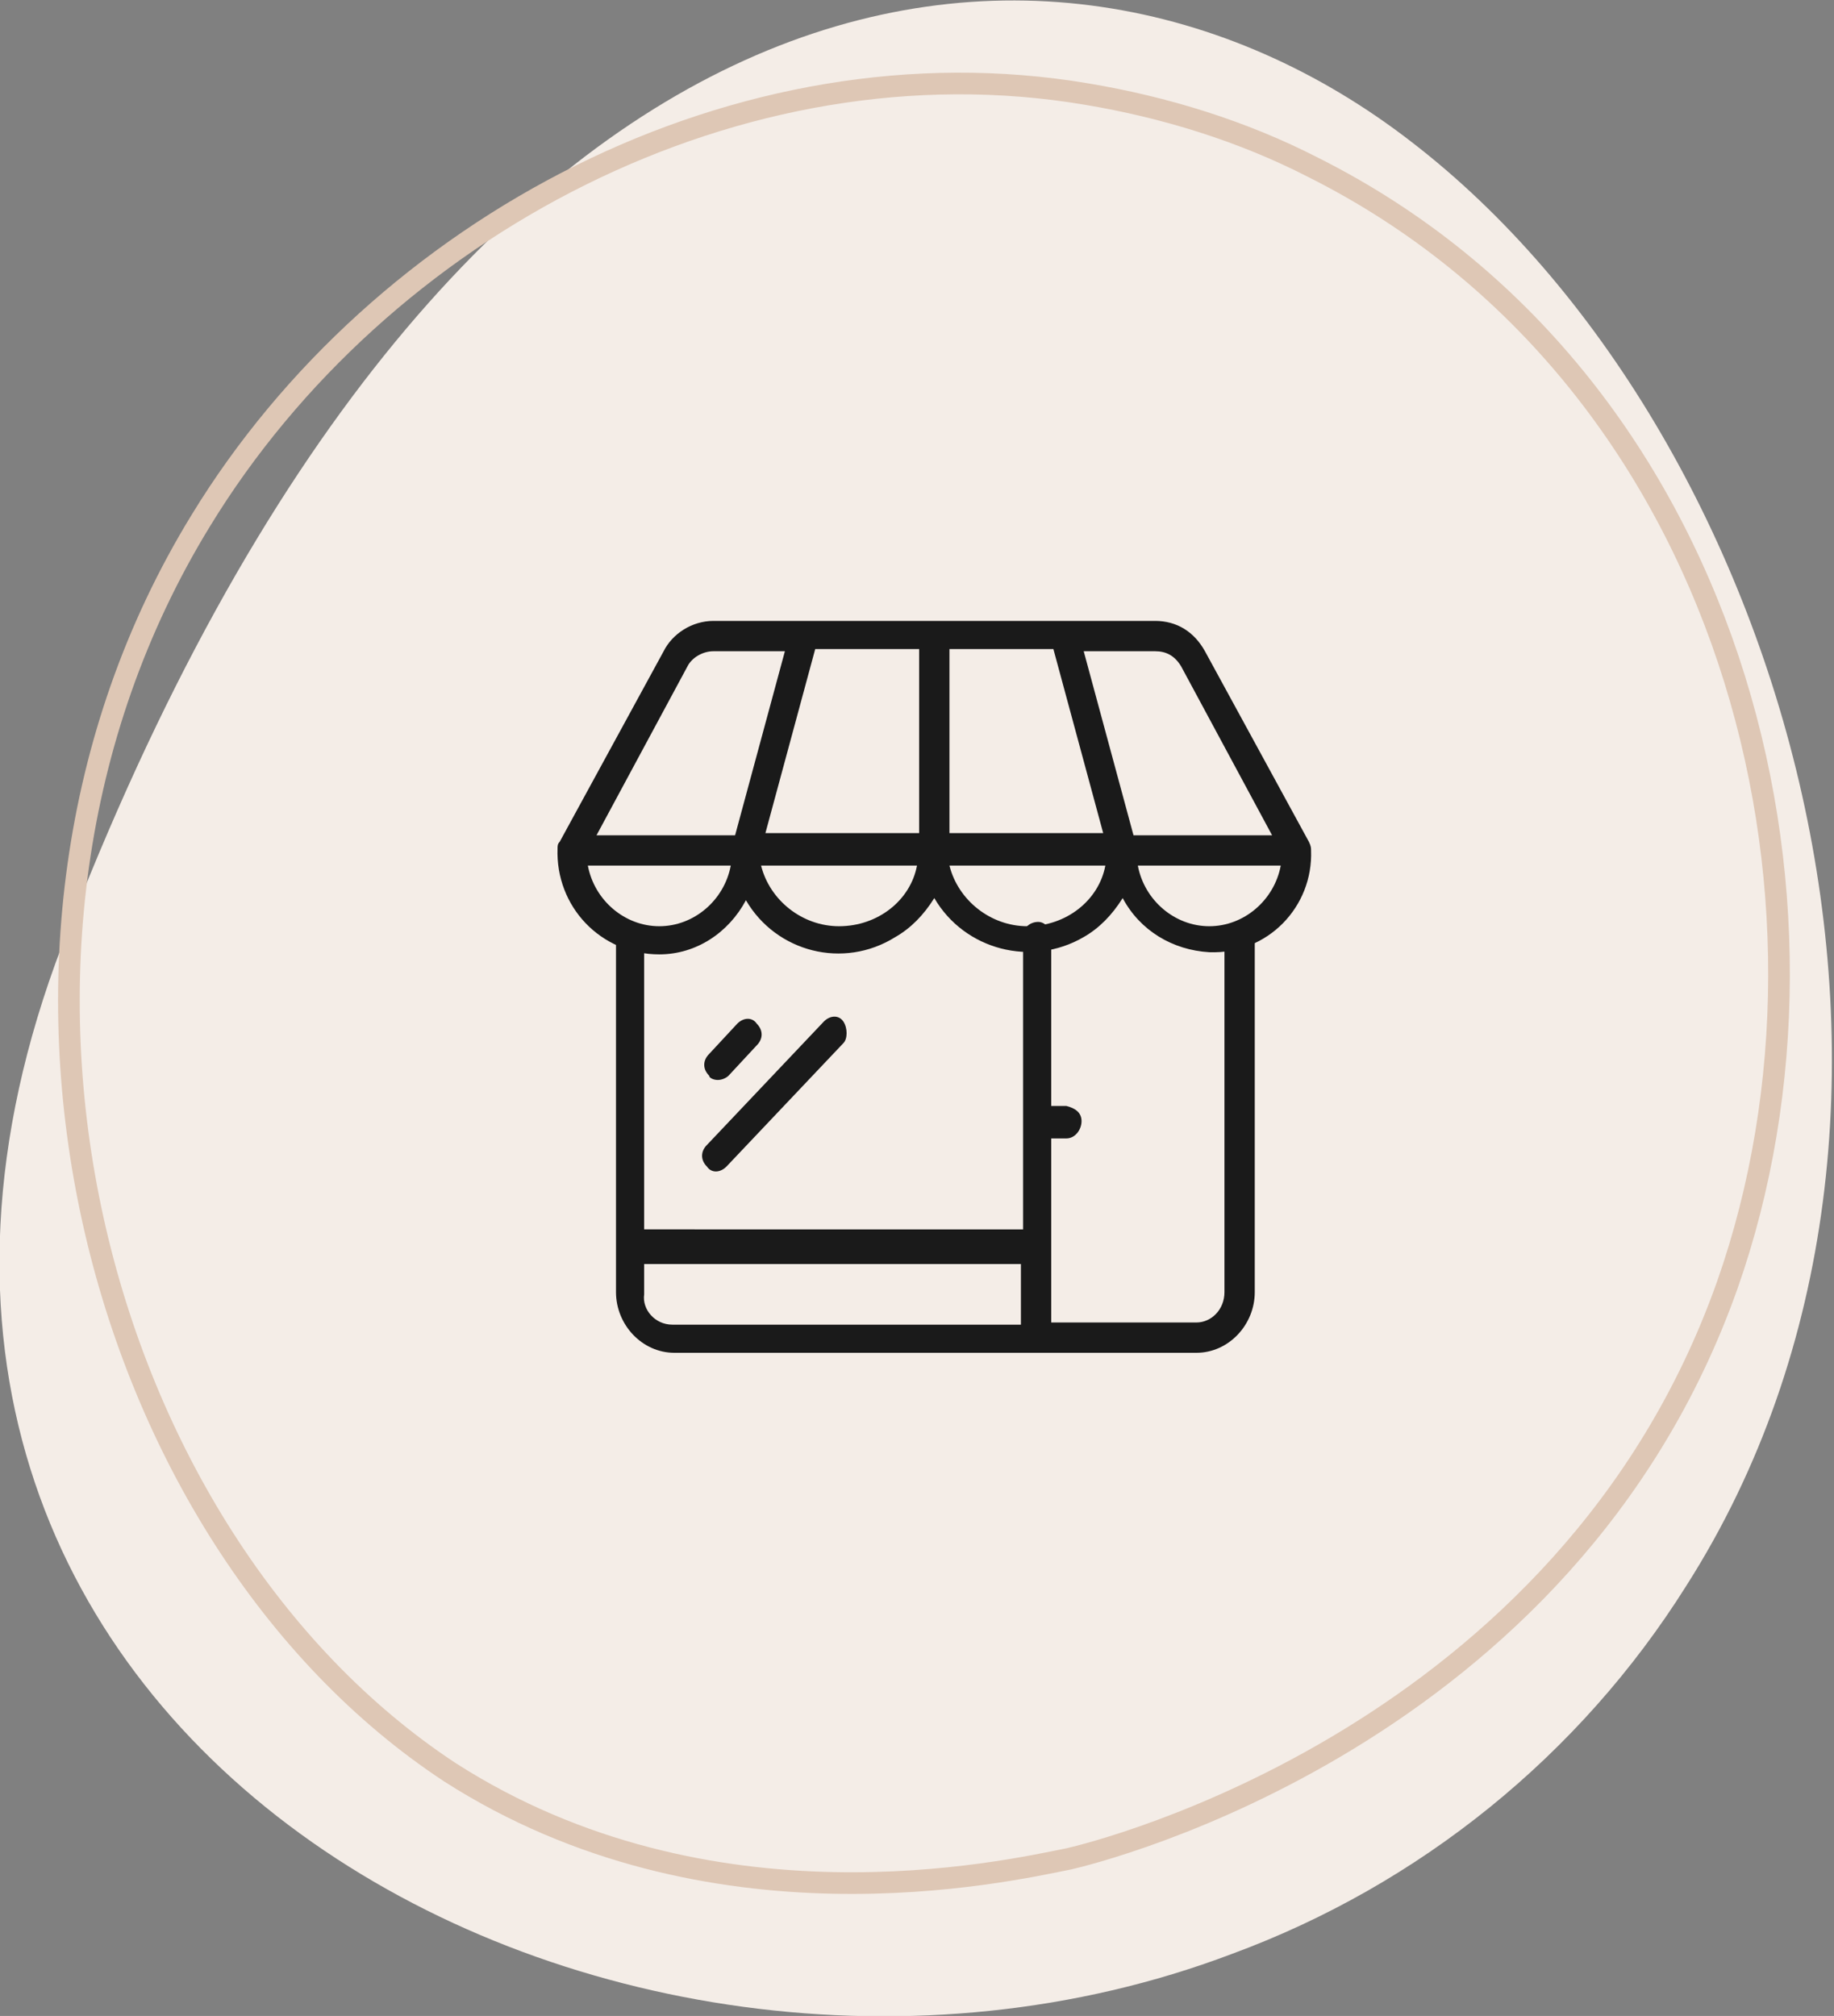 <?xml version="1.0" encoding="utf-8"?>
<!-- Generator: Adobe Illustrator 26.3.1, SVG Export Plug-In . SVG Version: 6.00 Build 0)  -->
<svg version="1.1" id="Calque_1" xmlns="http://www.w3.org/2000/svg" xmlns:xlink="http://www.w3.org/1999/xlink" x="0px" y="0px"
	 width="84.7px" height="93.1px" viewBox="0 0 84.7 93.1" style="enable-background:new 0 0 84.7 93.1;" xml:space="preserve">
<rect x="0" y="0" width="84.7" height="93.1" fill="#808080" stroke="none"/>
<style type="text/css">
	.st0{fill:#F4EDE7;}
	.st1{fill:none;stroke:#DEC7B5;stroke-miterlimit:10;}
	.st2{fill:#1A1A1A;}
</style>
<g id="Groupe_52" transform="translate(2.973 -4532.157)">
	<path id="Tracé_9268" class="st0" d="M-0.1,4575.8c17.8-46.5,45.5-50.1,62.3-37.1c17.3,13.3,26.6,44.9,12.7,66.7
		c-4.9,7.8-12.3,13.8-21,17C25.1,4633.3-14,4612.2-0.1,4575.8"/>
	<path id="Tracé_9267" class="st1" d="M46.4,4618c1.3-0.3,23-5.6,30.4-26.5c6.3-17.9,0.2-41.9-19.1-51.6c-3.3-1.7-6.9-2.8-10.5-3.4
		c-16-2.7-32.6,6.1-40.9,19.7c-12.2,19.9-4.9,47,11.5,57.8C29.8,4621.7,43.4,4618.6,46.4,4618z"/>
	<g id="Groupe_62" transform="translate(22.776 4560.532)">
		<path id="Tracé_82" class="st2" d="M7.4,21.5c0.2,0,0.4-0.1,0.5-0.2l1.3-1.4c0.3-0.3,0.3-0.7,0-1c-0.2-0.3-0.6-0.3-0.9,0
			c0,0,0,0,0,0l-1.3,1.4c-0.3,0.3-0.3,0.7,0,1C7,21.4,7.2,21.5,7.4,21.5 M13.2,18.8c-0.2-0.3-0.6-0.3-0.9,0c0,0,0,0,0,0l-5.4,5.7
			c-0.3,0.3-0.3,0.7,0,1c0.2,0.3,0.6,0.3,0.9,0c0,0,0,0,0,0l5.4-5.7C13.4,19.6,13.4,19.1,13.2,18.8"/>
		<path id="Tracé_83" class="st2" d="M30.8,14.8v16.5c0,0.8-0.6,1.4-1.3,1.4h-6.7v-8.5h0.7c0.4,0,0.7-0.4,0.7-0.8
			c0-0.4-0.3-0.6-0.7-0.7h-0.7v-7.8c0-0.4-0.3-0.7-0.6-0.7c-0.4,0-0.7,0.3-0.7,0.6c0,0,0,0,0,0.1v13.5H4V14.8H2.7v16.5
			c0,1.5,1.2,2.8,2.7,2.8h24.1c1.5,0,2.7-1.3,2.7-2.8V14.8H30.8z M21.4,32.8H5.3c-0.8,0-1.4-0.7-1.3-1.4V30h17.4V32.8z"/>
		<path id="Tracé_84" class="st2" d="M34.8,10.9L34.8,10.9L34.8,10.9c0-0.1,0-0.2-0.1-0.4l-4.8-8.8c-0.5-0.9-1.3-1.4-2.3-1.4H7.2
			c-1,0-1.9,0.6-2.3,1.4l-4.8,8.8C0,10.6,0,10.7,0,10.8l0,0l0,0l0,0c-0.1,2.7,2,4.9,4.7,4.9c1.7,0,3.2-1,4-2.5
			c1.4,2.4,4.5,3.2,6.9,1.7c0.7-0.4,1.3-1,1.8-1.8c1.4,2.4,4.5,3.2,6.9,1.8c0.7-0.4,1.3-1,1.8-1.8c0.8,1.5,2.3,2.4,4,2.5
			C32.8,15.7,34.9,13.5,34.8,10.9L34.8,10.9 M28.8,2.4l4.2,7.8h-6.4l-2.3-8.5h3.3C28.1,1.7,28.5,1.9,28.8,2.4 M9.6,10.1l2.3-8.5h4.8
			v8.5H9.6z M18.1,1.6h4.8l2.3,8.5h-7.1V1.6z M6,2.4c0.2-0.4,0.7-0.7,1.2-0.7h3.3l-2.3,8.5H1.8L6,2.4z M4.7,14.4
			c-1.6,0-3-1.2-3.3-2.8H8C7.7,13.2,6.3,14.4,4.7,14.4 M13,14.4c-1.7,0-3.2-1.2-3.6-2.8h7.2C16.3,13.2,14.8,14.4,13,14.4 M21.7,14.4
			c-1.7,0-3.2-1.2-3.6-2.8h7.2C25,13.2,23.5,14.4,21.7,14.4 M30.1,14.4c-1.6,0-3-1.2-3.3-2.8h6.6C33.1,13.2,31.7,14.4,30.1,14.4"/>
	</g>
</g>
</svg>
